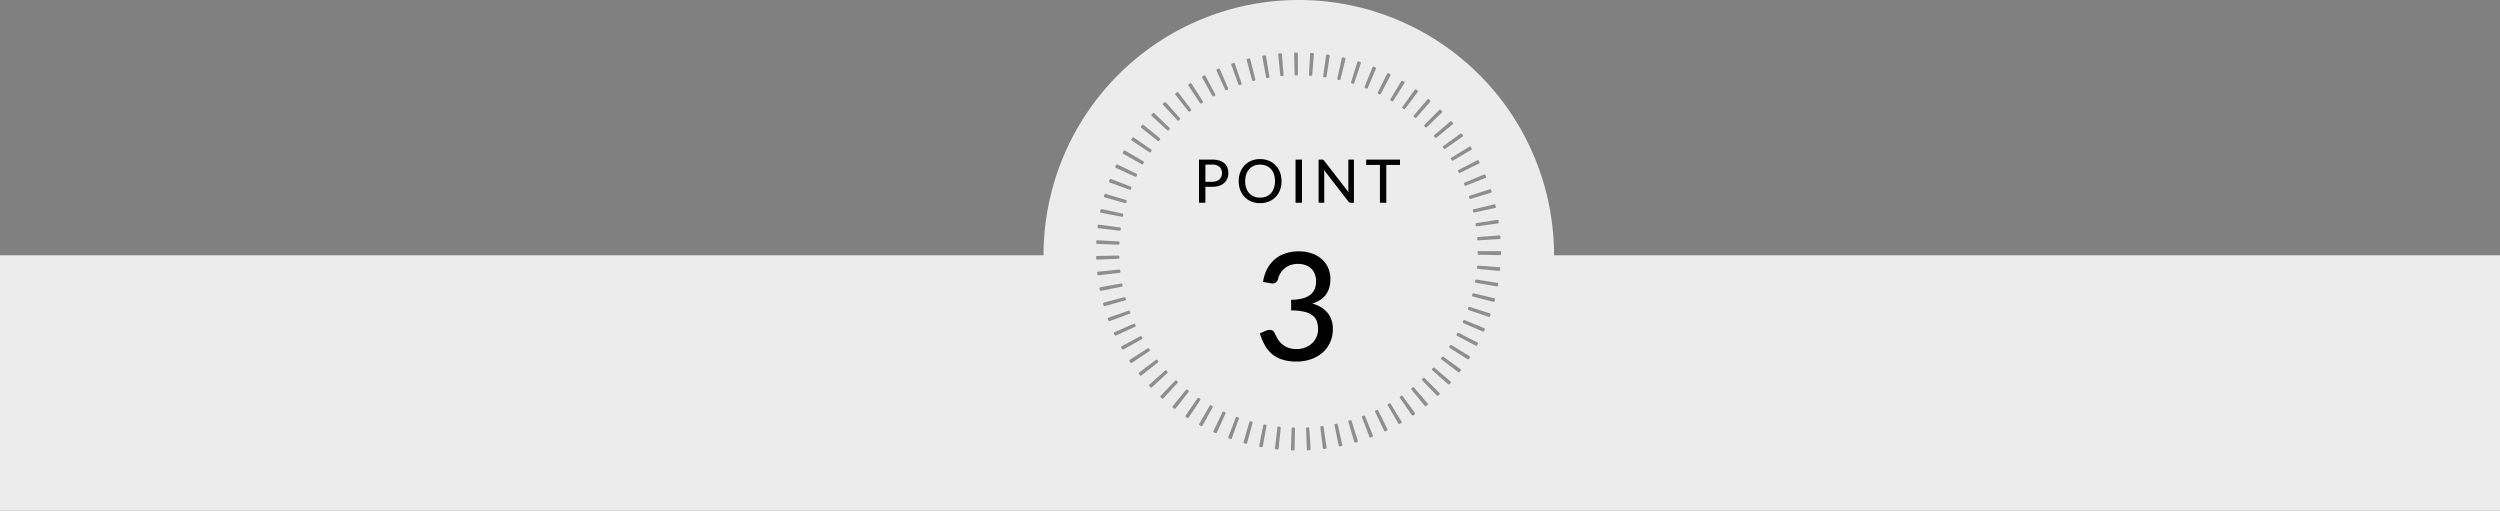 <svg xmlns="http://www.w3.org/2000/svg" width="332.999" height="68.002" viewBox="0 0 332.999 68.002">
  <rect x="0" y="0" width="332.999" height="68.002" fill="#808080" stroke="none"/>
  <g id="グループ_2406" data-name="グループ 2406" transform="translate(-826.001 -2834)">
    <path id="合体_6" data-name="合体 6" d="M172.756,68H0V34H139a34,34,0,1,1,68,0H333V68H172.756Z" transform="translate(826 2834)" fill="#fff" opacity="0.85"/>
    <g id="グループ_2188" data-name="グループ 2188" transform="translate(0 -2292)">
      <path id="パス_2360" data-name="パス 2360" d="M1223.123,42.882a.131.131,0,0,1-.135.126l-.23-.006a.13.13,0,0,1-.127-.134l.1-2.785a.132.132,0,0,1,.137-.125l.176,0a.132.132,0,0,1,.129.133Zm1.776.106a.13.13,0,0,1-.137-.124l-.113-2.785a.131.131,0,0,1,.126-.135l.172-.009a.132.132,0,0,1,.139.122l.169,2.782a.13.13,0,0,1-.124.136Zm-3.9-.228a.131.131,0,0,1-.144.116l-.231-.024a.13.13,0,0,1-.116-.143l.329-2.768a.133.133,0,0,1,.146-.114l.172.018a.131.131,0,0,1,.118.142Zm6.041.048a.131.131,0,0,1-.147-.112l-.342-2.766a.131.131,0,0,1,.115-.145l.175-.022a.132.132,0,0,1,.149.111l.39,2.76a.129.129,0,0,1-.112.145Zm-8.154-.335a.131.131,0,0,1-.153.1l-.227-.042a.129.129,0,0,1-.1-.152l.55-2.734a.132.132,0,0,1,.155-.1l.172.032a.131.131,0,0,1,.106.151Zm10.268-.01a.132.132,0,0,1-.155-.1l-.562-2.732a.13.13,0,0,1,.1-.153l.17-.035a.133.133,0,0,1,.157.1l.613,2.721a.129.129,0,0,1-.1.154Zm-12.353-.442a.132.132,0,0,1-.161.092l-.222-.06a.129.129,0,0,1-.091-.159l.771-2.682a.133.133,0,0,1,.163-.09l.169.046a.13.13,0,0,1,.094.159Zm14.434-.069a.132.132,0,0,1-.163-.088l-.784-2.678a.13.13,0,0,1,.09-.161l.167-.049a.133.133,0,0,1,.165.086l.834,2.664a.129.129,0,0,1-.087.161Zm-16.475-.546a.132.132,0,0,1-.168.079l-.219-.078a.129.129,0,0,1-.078-.166l.988-2.612a.133.133,0,0,1,.17-.077l.166.059a.13.13,0,0,1,.081.166Zm18.508-.127a.132.132,0,0,1-.17-.075l-1-2.608a.13.13,0,0,1,.077-.167l.164-.062a.134.134,0,0,1,.171.073l1.047,2.59a.128.128,0,0,1-.074.168Zm-20.5-.648a.133.133,0,0,1-.174.065l-.212-.095a.128.128,0,0,1-.064-.172l1.2-2.526a.134.134,0,0,1,.175-.063l.16.071a.13.13,0,0,1,.067.171Zm22.464-.181a.132.132,0,0,1-.175-.062l-1.207-2.522a.13.13,0,0,1,.063-.173l.155-.074a.134.134,0,0,1,.177.059l1.255,2.5a.128.128,0,0,1-.06.173Zm-24.382-.747a.132.132,0,0,1-.178.051l-.2-.11a.128.128,0,0,1-.05-.176l1.4-2.425a.134.134,0,0,1,.18-.049l.156.085a.13.13,0,0,1,.052.176Zm26.277-.233a.133.133,0,0,1-.18-.048L1235.539,37a.13.13,0,0,1,.048-.177l.151-.086a.134.134,0,0,1,.181.045l1.453,2.393a.128.128,0,0,1-.046.177Zm-28.111-.841a.133.133,0,0,1-.182.037l-.193-.126a.128.128,0,0,1-.036-.179l1.59-2.308a.134.134,0,0,1,.183-.035l.146.1a.129.129,0,0,1,.038.18Zm29.921-.284a.133.133,0,0,1-.183-.034l-1.6-2.3a.129.129,0,0,1,.034-.18l.142-.1a.134.134,0,0,1,.184.031l1.643,2.272a.128.128,0,0,1-.032.18Zm-31.662-.93a.133.133,0,0,1-.185.023l-.182-.141a.128.128,0,0,1-.021-.182l1.772-2.176a.135.135,0,0,1,.186-.021l.137.106a.129.129,0,0,1,.023.182Zm33.377-.334a.133.133,0,0,1-.185-.019l-1.781-2.169a.129.129,0,0,1,.019-.182l.137-.11a.135.135,0,0,1,.186.017l1.818,2.139a.128.128,0,0,1-.017.182Zm-35.014-1.011a.133.133,0,0,1-.186.009l-.17-.154a.128.128,0,0,1-.006-.183l1.941-2.032a.135.135,0,0,1,.187-.006l.129.117a.129.129,0,0,1,.009.183Zm36.62-.381a.133.133,0,0,1-.186,0l-1.948-2.025a.129.129,0,0,1,0-.184l.126-.119a.135.135,0,0,1,.187,0l1.984,1.991a.128.128,0,0,1,0,.183ZM1204.115,34.6a.133.133,0,0,1-.186-.006l-.157-.167a.127.127,0,0,1,.008-.182l2.1-1.875a.134.134,0,0,1,.187.008l.118.125a.129.129,0,0,1-.006.184Zm39.634-.427a.133.133,0,0,1-.186.01l-2.1-1.868a.129.129,0,0,1-.01-.183l.116-.129a.134.134,0,0,1,.186-.012l2.139,1.83a.128.128,0,0,1,.012.182Zm-41.035-1.153a.133.133,0,0,1-.185-.02l-.143-.179a.127.127,0,0,1,.023-.181l2.243-1.705a.135.135,0,0,1,.185.023l.107.134a.129.129,0,0,1-.021.182Zm42.4-.471a.133.133,0,0,1-.184.024l-2.247-1.7a.129.129,0,0,1-.025-.182l.105-.137a.134.134,0,0,1,.185-.027l2.279,1.658a.128.128,0,0,1,.027.181Zm-43.669-1.213a.133.133,0,0,1-.182-.035l-.129-.189a.128.128,0,0,1,.038-.179l2.374-1.524a.134.134,0,0,1,.183.037l.1.141a.129.129,0,0,1-.035.18Zm44.9-.515a.133.133,0,0,1-.182.038l-2.379-1.517a.129.129,0,0,1-.039-.179l.095-.146a.134.134,0,0,1,.182-.041l2.405,1.476a.128.128,0,0,1,.041.178Zm-46.029-1.261a.133.133,0,0,1-.179-.049l-.113-.2a.128.128,0,0,1,.052-.175l2.489-1.336a.134.134,0,0,1,.179.051l.084.148a.129.129,0,0,1-.05.177Zm47.116-.556a.132.132,0,0,1-.178.052l-2.493-1.328a.129.129,0,0,1-.054-.176l.082-.152a.134.134,0,0,1,.178-.055l2.518,1.282a.128.128,0,0,1,.056.174Zm-48.1-1.3a.133.133,0,0,1-.175-.062l-.1-.208a.128.128,0,0,1,.066-.171l2.59-1.134a.134.134,0,0,1,.175.065l.071.152a.129.129,0,0,1-.064.173Zm49.036-.6a.132.132,0,0,1-.173.066l-2.594-1.126a.13.13,0,0,1-.068-.171l.07-.16a.134.134,0,0,1,.173-.069l2.614,1.081a.128.128,0,0,1,.07.169Zm-49.863-1.331a.132.132,0,0,1-.169-.076l-.08-.216a.128.128,0,0,1,.08-.165l2.674-.928a.134.134,0,0,1,.169.079l.059.159a.13.13,0,0,1-.078.167Zm50.642-.636a.132.132,0,0,1-.167.08l-2.677-.92a.13.13,0,0,1-.082-.165l.057-.164a.133.133,0,0,1,.167-.082l2.693.871a.129.129,0,0,1,.083.163Zm-51.312-1.357a.132.132,0,0,1-.162-.089l-.061-.218a.129.129,0,0,1,.093-.158l2.74-.719a.133.133,0,0,1,.162.092l.047.166a.13.13,0,0,1-.091.16Zm51.928-.663a.131.131,0,0,1-.16.092l-2.743-.708a.13.13,0,0,1-.095-.158l.042-.165a.133.133,0,0,1,.16-.1l2.756.656a.129.129,0,0,1,.1.156Zm-52.433-1.374a.131.131,0,0,1-.155-.1l-.044-.225a.13.13,0,0,1,.105-.15l2.79-.5a.133.133,0,0,1,.154.1l.033.167a.131.131,0,0,1-.1.153Zm52.883-.689a.131.131,0,0,1-.152.105l-2.792-.486a.131.131,0,0,1-.107-.15l.029-.171a.133.133,0,0,1,.151-.107l2.8.439a.13.13,0,0,1,.109.148ZM1197,19.676a.131.131,0,0,1-.146-.113l-.026-.225a.13.13,0,0,1,.117-.142l2.821-.282a.132.132,0,0,1,.145.116l.019.171a.131.131,0,0,1-.116.144Zm53.5-.706a.131.131,0,0,1-.143.117l-2.823-.269a.131.131,0,0,1-.119-.141l.015-.172a.132.132,0,0,1,.142-.119l2.827.219a.13.13,0,0,1,.12.139Zm-53.671-1.384a.13.13,0,0,1-.136-.124l-.007-.225a.13.13,0,0,1,.128-.132l2.835-.062a.132.132,0,0,1,.135.127l.006.171a.132.132,0,0,1-.127.135Zm53.783-.718a.13.13,0,0,1-.134.127l-2.835-.052a.132.132,0,0,1-.13-.132l0-.171c0-.071,0-.141,0-.156s.059-.026.132-.026h2.836c.073,0,.132.012.132.026s0,.085,0,.156ZM1199.8,15.474a.132.132,0,0,1-.137.125l-2.834-.106a.13.13,0,0,1-.126-.134l.011-.228a.13.13,0,0,1,.138-.122l2.831.157a.132.132,0,0,1,.125.137Zm47.8-.455a.132.132,0,0,1-.14-.121l-.013-.172a.131.131,0,0,1,.121-.139l2.826-.226a.131.131,0,0,1,.141.119l.016.226a.13.13,0,0,1-.122.138Zm-47.645-1.4a.133.133,0,0,1-.147.113l-2.816-.325a.13.13,0,0,1-.115-.144l.029-.226a.131.131,0,0,1,.148-.111l2.81.377a.131.131,0,0,1,.113.146Zm47.452-.461a.132.132,0,0,1-.15-.11l-.026-.171a.131.131,0,0,1,.11-.149l2.8-.443a.131.131,0,0,1,.151.107l.034.223a.13.13,0,0,1-.111.147Zm-47.145-1.378a.133.133,0,0,1-.156.1l-2.781-.545a.129.129,0,0,1-.1-.152l.047-.223a.131.131,0,0,1,.156-.1l2.77.595a.13.13,0,0,1,.1.154Zm46.8-.468a.133.133,0,0,1-.158-.1l-.039-.165a.131.131,0,0,1,.1-.157l2.754-.662a.132.132,0,0,1,.159.1l.053.223a.129.129,0,0,1-.1.154Zm-46.346-1.342a.133.133,0,0,1-.163.089l-2.728-.761a.129.129,0,0,1-.09-.16l.065-.219a.132.132,0,0,1,.164-.086l2.713.812a.13.13,0,0,1,.088.162Zm45.853-.467a.133.133,0,0,1-.165-.085l-.054-.163a.13.13,0,0,1,.084-.164l2.692-.877a.132.132,0,0,1,.166.082l.071.217a.129.129,0,0,1-.086.162Zm-45.252-1.3a.134.134,0,0,1-.17.076l-2.657-.975a.129.129,0,0,1-.077-.166l.084-.214a.132.132,0,0,1,.17-.073l2.638,1.023a.13.13,0,0,1,.075.168Zm44.613-.463a.134.134,0,0,1-.172-.072l-.066-.158a.13.13,0,0,1,.07-.17l2.612-1.084a.132.132,0,0,1,.172.069l.087.208a.129.129,0,0,1-.073.168Zm-43.868-1.257a.134.134,0,0,1-.176.062l-2.569-1.179a.128.128,0,0,1-.063-.172l.1-.207a.133.133,0,0,1,.176-.06l2.547,1.226a.13.13,0,0,1,.061.173Zm43.089-.452a.134.134,0,0,1-.177-.058l-.078-.15a.13.13,0,0,1,.056-.175l2.515-1.288a.133.133,0,0,1,.177.055l.105.2a.128.128,0,0,1-.059.173Zm-42.207-1.2a.134.134,0,0,1-.18.048L1200.3,3.494a.128.128,0,0,1-.049-.176l.116-.2a.133.133,0,0,1,.18-.046l2.44,1.421a.129.129,0,0,1,.047.178Zm41.292-.44a.135.135,0,0,1-.182-.044l-.091-.145a.129.129,0,0,1,.042-.179l2.4-1.479a.133.133,0,0,1,.181.041l.121.193a.128.128,0,0,1-.045.177Zm-40.28-1.14a.135.135,0,0,1-.184.034l-2.346-1.566a.128.128,0,0,1-.035-.18l.132-.187a.133.133,0,0,1,.183-.032l2.317,1.607a.129.129,0,0,1,.032.181Zm39.234-.426a.134.134,0,0,1-.184-.03l-.1-.14a.129.129,0,0,1,.028-.182l2.278-1.66a.133.133,0,0,1,.184.027l.134.181a.128.128,0,0,1-.03.18Zm-38.1-1.069a.135.135,0,0,1-.186.02L1202.694.024a.128.128,0,0,1-.02-.182l.147-.177a.133.133,0,0,1,.185-.017l2.179,1.784a.129.129,0,0,1,.017.183Zm36.928-.413a.135.135,0,0,1-.186-.015l-.113-.13a.129.129,0,0,1,.013-.183l2.136-1.833a.133.133,0,0,1,.185.013l.151.173a.128.128,0,0,1-.015.182ZM1206.345.346a.135.135,0,0,1-.187.005l-2.065-1.91a.127.127,0,0,1-.005-.183l.159-.163a.133.133,0,0,1,.186,0l2.031,1.944a.129.129,0,0,1,0,.184Zm34.389-.4a.135.135,0,0,1-.187,0l-.123-.12a.129.129,0,0,1,0-.184L1242.4-2.35a.133.133,0,0,1,.186,0l.165.161a.127.127,0,0,1,0,.183Zm-33.027-.9a.135.135,0,0,1-.187-.009l-1.906-2.063a.128.128,0,0,1,.009-.182l.173-.151a.133.133,0,0,1,.185.012l1.867,2.1a.129.129,0,0,1-.012.183Zm31.635-.379a.134.134,0,0,1-.186.014l-.134-.111a.129.129,0,0,1-.017-.183l1.815-2.141a.133.133,0,0,1,.185-.016l.176.147a.128.128,0,0,1,.014.182Zm-30.175-.81a.134.134,0,0,1-.185-.024l-1.733-2.206a.128.128,0,0,1,.024-.181l.183-.137a.133.133,0,0,1,.184.026l1.693,2.236a.129.129,0,0,1-.027.182Zm28.681-.361a.134.134,0,0,1-.184.028l-.141-.1a.129.129,0,0,1-.031-.181l1.637-2.275a.133.133,0,0,1,.183-.03l.189.134a.128.128,0,0,1,.028.181Zm-27.128-.711a.134.134,0,0,1-.183-.038l-1.552-2.333a.128.128,0,0,1,.038-.179l.195-.123a.133.133,0,0,1,.181.04l1.507,2.361a.129.129,0,0,1-.041.179Zm25.546-.34a.134.134,0,0,1-.182.042l-.149-.089a.129.129,0,0,1-.046-.178l1.449-2.4a.133.133,0,0,1,.18-.045l.2.119a.128.128,0,0,1,.043.178Zm-23.914-.606a.134.134,0,0,1-.179-.052l-1.357-2.447a.128.128,0,0,1,.053-.175l.2-.106a.133.133,0,0,1,.178.054l1.312,2.471a.129.129,0,0,1-.056.175ZM1234.6-4.48a.134.134,0,0,1-.177.057l-.157-.077a.13.13,0,0,1-.06-.174l1.25-2.5a.133.133,0,0,1,.176-.059l.208.1a.128.128,0,0,1,.057.174Zm-20.55-.5a.134.134,0,0,1-.174-.066l-1.156-2.545a.128.128,0,0,1,.067-.17l.212-.091a.132.132,0,0,1,.172.068l1.106,2.566a.13.13,0,0,1-.07.17Zm18.816-.293a.133.133,0,0,1-.172.07l-.162-.065a.13.13,0,0,1-.074-.169l1.042-2.592a.132.132,0,0,1,.171-.072l.217.087a.128.128,0,0,1,.071.169Zm-17.055-.386a.134.134,0,0,1-.169-.079l-.944-2.628a.128.128,0,0,1,.08-.165L1215-8.6a.132.132,0,0,1,.166.081l.9,2.644a.13.13,0,0,1-.083.164Zm15.262-.267a.134.134,0,0,1-.167.083l-.166-.051a.13.13,0,0,1-.088-.162l.826-2.666a.132.132,0,0,1,.164-.085l.225.07a.129.129,0,0,1,.084.163ZM1217.631-6.2a.133.133,0,0,1-.161-.093l-.727-2.694a.129.129,0,0,1,.094-.158l.223-.056a.132.132,0,0,1,.159.094L1217.9-6.4a.131.131,0,0,1-.1.157Zm11.612-.235a.133.133,0,0,1-.159.1l-.171-.039a.131.131,0,0,1-.1-.155l.609-2.722a.131.131,0,0,1,.157-.1l.224.051a.129.129,0,0,1,.1.155Zm-9.758-.161a.132.132,0,0,1-.153-.1l-.506-2.742a.129.129,0,0,1,.106-.15l.228-.038a.131.131,0,0,1,.151.106l.455,2.751a.131.131,0,0,1-.109.149Zm7.888-.2a.133.133,0,0,1-.151.109l-.174-.025a.131.131,0,0,1-.113-.147l.385-2.761a.131.131,0,0,1,.148-.11l.227.033a.13.13,0,0,1,.11.147Zm-6.008-.048a.132.132,0,0,1-.144-.117l-.282-2.773a.13.13,0,0,1,.118-.141l.228-.021a.131.131,0,0,1,.142.118L1221.661-7a.131.131,0,0,1-.12.14Zm4.111-.168a.132.132,0,0,1-.141.12l-.175-.011a.131.131,0,0,1-.124-.137l.162-2.782a.131.131,0,0,1,.139-.121l.23.015a.13.13,0,0,1,.122.138Zm-2.214.065a.132.132,0,0,1-.134-.127l-.061-2.786a.13.13,0,0,1,.129-.132l.232,0a.13.13,0,0,1,.132.129l.008,2.787a.132.132,0,0,1-.131.131Z" transform="translate(-224.684 5142.993)" opacity="0.4"/>
      <path id="パス_6865" data-name="パス 6865" d="M2.448-2.788a1.763,1.763,0,0,0,.57-.084A1.136,1.136,0,0,0,3.43-3.11a.987.987,0,0,0,.25-.368,1.287,1.287,0,0,0,.084-.474,1.064,1.064,0,0,0-.326-.824,1.42,1.42,0,0,0-.99-.3H1.56v2.288Zm0-2.956a3.219,3.219,0,0,1,.96.128,1.859,1.859,0,0,1,.676.362,1.435,1.435,0,0,1,.4.566,2,2,0,0,1,.13.736,1.92,1.92,0,0,1-.14.742,1.589,1.589,0,0,1-.412.582,1.885,1.885,0,0,1-.678.378,2.979,2.979,0,0,1-.934.134H1.56V0H.708V-5.744ZM11.7-2.872a3.28,3.28,0,0,1-.206,1.182,2.722,2.722,0,0,1-.582.928,2.621,2.621,0,0,1-.9.606A3.027,3.027,0,0,1,8.848.06,3.031,3.031,0,0,1,7.686-.156a2.6,2.6,0,0,1-.9-.606A2.763,2.763,0,0,1,6.2-1.69,3.252,3.252,0,0,1,6-2.872,3.256,3.256,0,0,1,6.2-4.052a2.759,2.759,0,0,1,.582-.93,2.619,2.619,0,0,1,.9-.608,3.007,3.007,0,0,1,1.162-.218,3,3,0,0,1,1.164.218,2.645,2.645,0,0,1,.9.608,2.718,2.718,0,0,1,.582.93A3.284,3.284,0,0,1,11.7-2.872Zm-.872,0a2.825,2.825,0,0,0-.14-.92,1.96,1.96,0,0,0-.4-.692,1.725,1.725,0,0,0-.624-.436,2.114,2.114,0,0,0-.818-.152,2.114,2.114,0,0,0-.818.152,1.744,1.744,0,0,0-.626.436,1.944,1.944,0,0,0-.4.692,2.825,2.825,0,0,0-.14.92A2.82,2.82,0,0,0,7-1.95a1.947,1.947,0,0,0,.4.69,1.723,1.723,0,0,0,.626.434,2.139,2.139,0,0,0,.818.15,2.139,2.139,0,0,0,.818-.15,1.7,1.7,0,0,0,.624-.434,1.963,1.963,0,0,0,.4-.69A2.82,2.82,0,0,0,10.828-2.872ZM14.424,0h-.856V-5.744h.856Zm6.92-5.744V0h-.432a.344.344,0,0,1-.166-.036.492.492,0,0,1-.134-.116l-3.244-4.2q.008.108.014.212t.006.2V0H16.64V-5.744h.44a.417.417,0,0,1,.168.026.366.366,0,0,1,.124.118l3.252,4.2q-.012-.116-.018-.226T20.6-1.832V-5.744Zm6.136.712H25.656V0h-.848V-5.032H22.976v-.712h4.5Z" transform="translate(985 5153)"/>
      <path id="パス_6864" data-name="パス 6864" d="M1.24-10.45a5.353,5.353,0,0,1,.56-1.76,4.272,4.272,0,0,1,1.03-1.275,4.25,4.25,0,0,1,1.425-.775,5.614,5.614,0,0,1,1.735-.26,5.287,5.287,0,0,1,1.71.265,3.916,3.916,0,0,1,1.335.75A3.4,3.4,0,0,1,9.9-12.34a3.574,3.574,0,0,1,.31,1.5,4,4,0,0,1-.17,1.22,2.937,2.937,0,0,1-.485.93,2.866,2.866,0,0,1-.765.675,4.668,4.668,0,0,1-1.01.455A3.887,3.887,0,0,1,9.84-6.325a3.337,3.337,0,0,1,.69,2.165,4.2,4.2,0,0,1-.38,1.815A3.962,3.962,0,0,1,9.11-.985a4.682,4.682,0,0,1-1.535.85A5.8,5.8,0,0,1,5.71.16,6.061,6.061,0,0,1,3.77-.115a4.075,4.075,0,0,1-1.38-.77,4.2,4.2,0,0,1-.945-1.19A8.647,8.647,0,0,1,.81-3.6l.85-.36a1.085,1.085,0,0,1,.64-.08.6.6,0,0,1,.45.35q.15.3.345.675a2.961,2.961,0,0,0,.525.71,2.8,2.8,0,0,0,.825.565,2.956,2.956,0,0,0,1.245.23,3.136,3.136,0,0,0,1.26-.235,2.75,2.75,0,0,0,.9-.61,2.53,2.53,0,0,0,.54-.835,2.484,2.484,0,0,0,.18-.91,3.6,3.6,0,0,0-.14-1.03,1.663,1.663,0,0,0-.535-.805A2.82,2.82,0,0,0,6.8-6.46a7.143,7.143,0,0,0-1.82-.19V-8.07a6.019,6.019,0,0,0,1.555-.19,2.8,2.8,0,0,0,1.025-.5,1.867,1.867,0,0,0,.565-.76A2.631,2.631,0,0,0,8.3-10.5a2.708,2.708,0,0,0-.18-1.03,2,2,0,0,0-.505-.735,2.1,2.1,0,0,0-.77-.44,3.1,3.1,0,0,0-.965-.145,2.958,2.958,0,0,0-.96.15,2.582,2.582,0,0,0-.78.42,2.489,2.489,0,0,0-.57.64,2.635,2.635,0,0,0-.33.8.955.955,0,0,1-.355.51.892.892,0,0,1-.615.06Z" transform="translate(993 5174)"/>
    </g>
  </g>
</svg>
